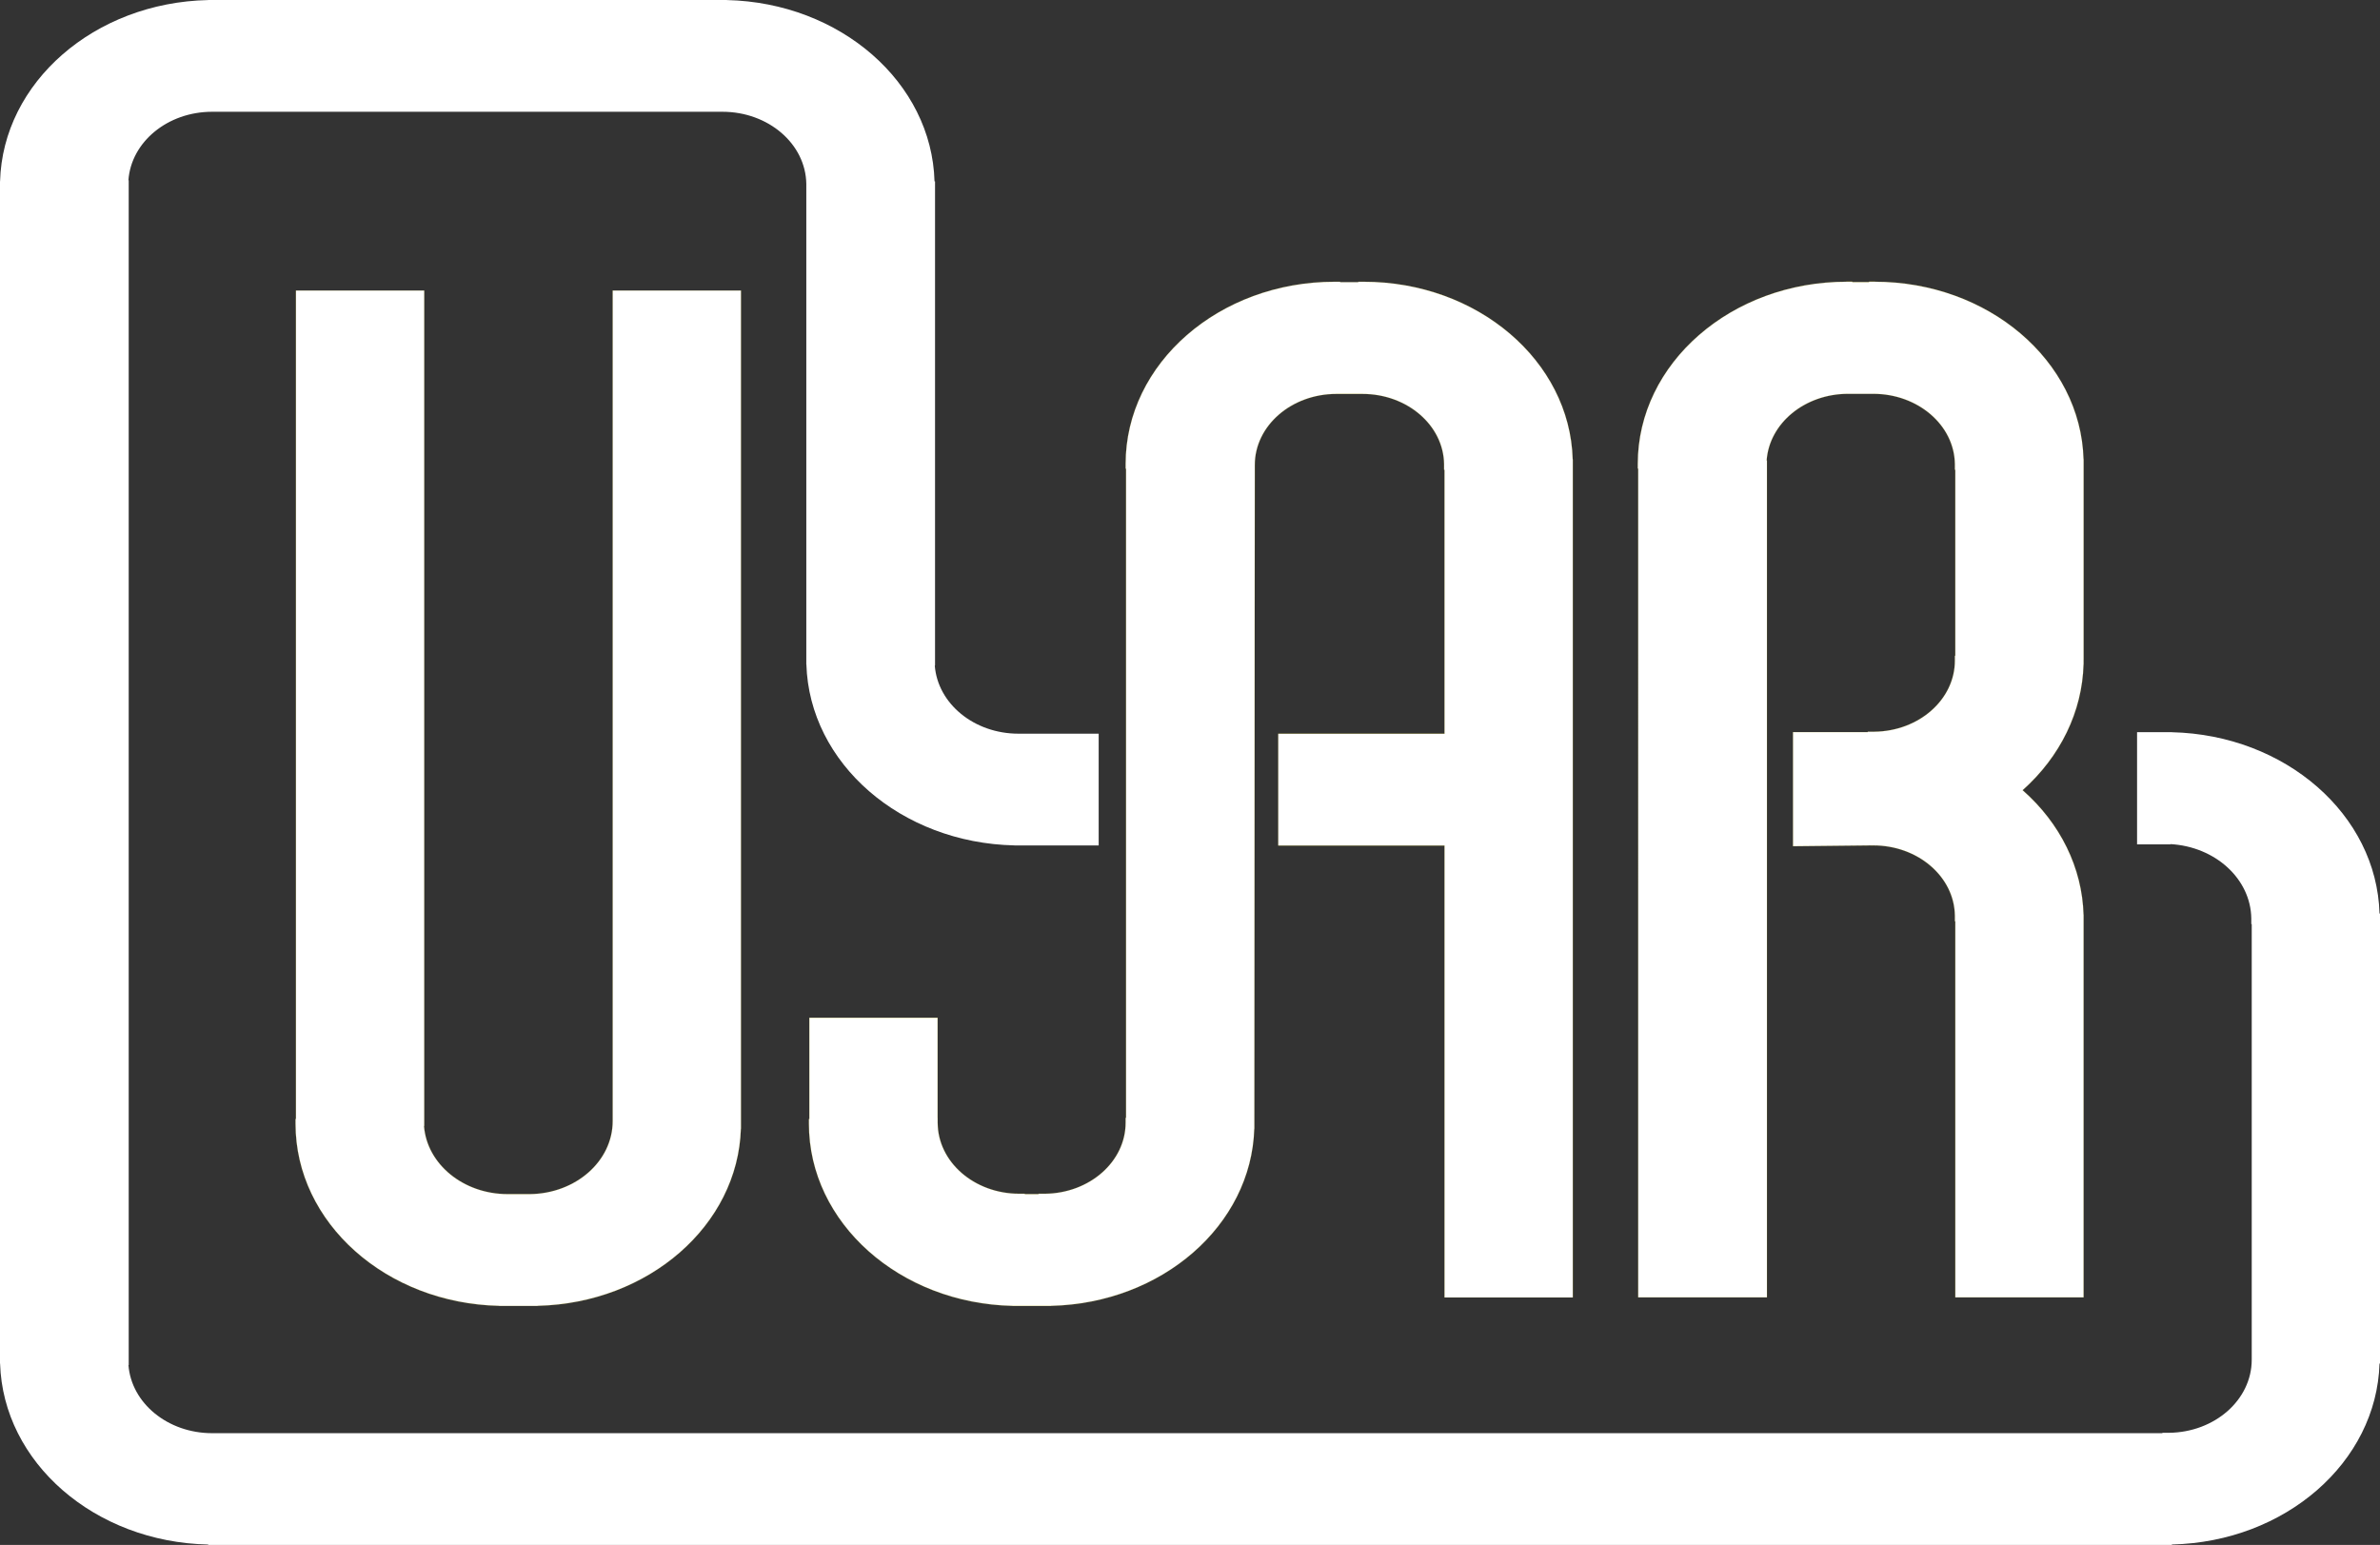 <?xml version="1.0" encoding="UTF-8"?>
<svg id="katman_2" data-name="katman 2" xmlns="http://www.w3.org/2000/svg" viewBox="0 0 832.33 540.33">
  <rect x="0" y="0" width="832.33" height="540.33" fill="#333333" stroke="none"/>
  <defs>
    <style>
      .cls-1 {
        fill: #fff;
      }

      .cls-1, .cls-2 {
        fill-rule: evenodd;
        stroke-width: 0px;
      }

      .cls-2 {
        fill: #fff;
      }

      .cls-3 {
        fill: none;
        stroke: #ffed00;
        stroke-linecap: round;
        stroke-linejoin: round;
        stroke-width: .03px;
      }
    </style>
  </defs>
  <g id="katman_1" data-name="katman 1">
    <path class="cls-1" d="m148.28,393.81c1.02,13.3,13.73,23.82,29.26,23.82h7.4c.12,0,.23,0,.35,0,16.06-.16,28.98-11.55,28.98-25.55V101.62h44.86v293.14h-.03c-1.04,33.78-32.27,61.03-71.09,61.94v.03h-13.39v-.02c-39.52-.85-71.27-29.04-71.27-63.68v-1.67h.15V101.62h44.86v292.2h-.09Z"/>
    <path class="cls-3" d="m148.28,393.81c1.02,13.3,13.73,23.82,29.26,23.82h7.4c.12,0,.23,0,.35,0,16.06-.16,28.98-11.55,28.98-25.55V101.62h44.86v293.14h-.03c-1.04,33.78-32.27,61.03-71.09,61.94v.03h-13.39v-.02c-39.52-.85-71.27-29.04-71.27-63.68v-1.67h.15V101.62h44.86v292.2h-.09Z"/>
    <path class="cls-1" d="m327.92,390.95v1.67c0,13.74,12.78,24.88,28.55,24.88h1.91v.13h4.81v-.13h1.91c.12,0,.23,0,.35,0,15.63-.16,28.2-11.25,28.2-24.87v-1.67h.15v-227.05h-.15v-1.67c0-35.18,32.73-63.7,73.1-63.7h1.91v.13h6.35v-.13h1.91c39.74,0,72.1,27.64,73.08,62.1h.03v293.14h-44.86v-158.07h-58.15v-39.09h58.15v-92.3h-.15v-1.67c0-.1,0-.2,0-.3-.18-13.62-12.91-24.58-28.55-24.58h-9.1c-15.77,0-28.55,11.14-28.55,24.88l-.15,228.84v3.28h-.03c-1.04,33.78-32.27,61.03-71.09,61.94v.03h-13.39v-.02c-39.52-.85-71.27-29.04-71.27-63.68v-1.67h.15v-35.42h44.86v35.02Z"/>
    <path class="cls-3" d="m327.92,390.95v1.67c0,13.74,12.78,24.88,28.55,24.88h1.91v.13h4.81v-.13h1.91c.12,0,.23,0,.35,0,15.63-.16,28.2-11.25,28.2-24.87v-1.67h.15v-227.05h-.15v-1.67c0-35.18,32.73-63.7,73.1-63.7h1.91v.13h6.35v-.13h1.91c39.74,0,72.1,27.64,73.08,62.1h.03v293.14h-44.86v-158.07h-58.15v-39.09h58.15v-92.3h-.15v-1.67c0-.1,0-.2,0-.3-.18-13.62-12.91-24.58-28.55-24.58h-9.1c-15.77,0-28.55,11.14-28.55,24.88l-.15,228.84v3.28h-.03c-1.04,33.78-32.27,61.03-71.09,61.94v.03h-13.39v-.02c-39.52-.85-71.27-29.04-71.27-63.68v-1.67h.15v-35.42h44.86v35.02Z"/>
    <path class="cls-1" d="m728.67,230.69v1.69h-.02c-.46,16.47-8.08,32.2-21.31,43.98,13.21,11.6,20.84,27.18,21.31,43.54h.02v133.85h-44.86v-131.53h-.15v-1.67c0-.1,0-.2,0-.3-.18-13.62-12.91-24.58-28.55-24.58h-.82l-27.24.29v-39.92h26.15v-.13h1.91c.12,0,.23,0,.35,0,15.63-.16,28.2-11.25,28.2-24.87v-1.67h.15v-65.08h-.15v-1.67c0-.1,0-.2,0-.3-.18-13.62-12.91-24.58-28.55-24.58h-8.79c-15.15,0-27.55,10.28-28.49,23.28h.1v292.73h-45.02V163.9h-.15v-1.67c0-35.18,32.73-63.7,73.1-63.7h1.91v.13h5.89v-.13h1.91c39.74,0,72.1,27.64,73.08,62.1h.03v70.06Z"/>
    <path class="cls-3" d="m728.67,230.69v1.69h-.02c-.46,16.47-8.08,32.2-21.31,43.98,13.21,11.6,20.84,27.18,21.31,43.54h.02v133.85h-44.86v-131.53h-.15v-1.67c0-.1,0-.2,0-.3-.18-13.62-12.91-24.58-28.55-24.58h-.82l-27.24.29v-39.92h26.15v-.13h1.91c.12,0,.23,0,.35,0,15.63-.16,28.2-11.25,28.2-24.87v-1.67h.15v-65.08h-.15v-1.67c0-.1,0-.2,0-.3-.18-13.62-12.91-24.58-28.55-24.58h-8.79c-15.15,0-27.55,10.28-28.49,23.28h.1v292.73h-45.02V163.9h-.15v-1.67c0-35.18,32.73-63.7,73.1-63.7h1.91v.13h5.89v-.13h1.91c39.74,0,72.1,27.64,73.08,62.1h.03v70.06Z"/>
    <path class="cls-2" d="m161.51,0h92.68v.02c39.67.91,71.67,28.8,72.63,63.42h.18v169.34h-.09c1.02,13.3,13.73,23.82,29.26,23.82h28.06v39.09h-29.44v-.02c-39.71-.84-71.74-28.7-72.78-63.29h-.03V64.64c0-.1,0-.2,0-.3-.18-13.99-13.26-25.25-29.32-25.25H74.18c-15.58,0-28.32,10.58-29.27,23.95h.1v414.38h-.09c1.02,13.3,13.73,23.82,29.26,23.82h682.05v-.13h1.91c.12,0,.23,0,.35,0,16.06-.16,28.98-11.55,28.98-25.55v-152.37h-.15v-1.67c0-.1,0-.2,0-.3-.18-13.85-12.61-25.11-28.25-26v.08h-11.7v-39.23h12.16v.02c39.67.91,71.67,28.8,72.63,63.42h.18v157.38h-.18c-1.04,34.53-32.96,62.38-72.63,63.28v.16H72.81v-.15C33.09,539.34,1.07,511.47.03,476.88h-.03V63.44h.02C.98,28.79,33.04.86,72.81.02v-.02h88.7Z"/>
  </g>
</svg>